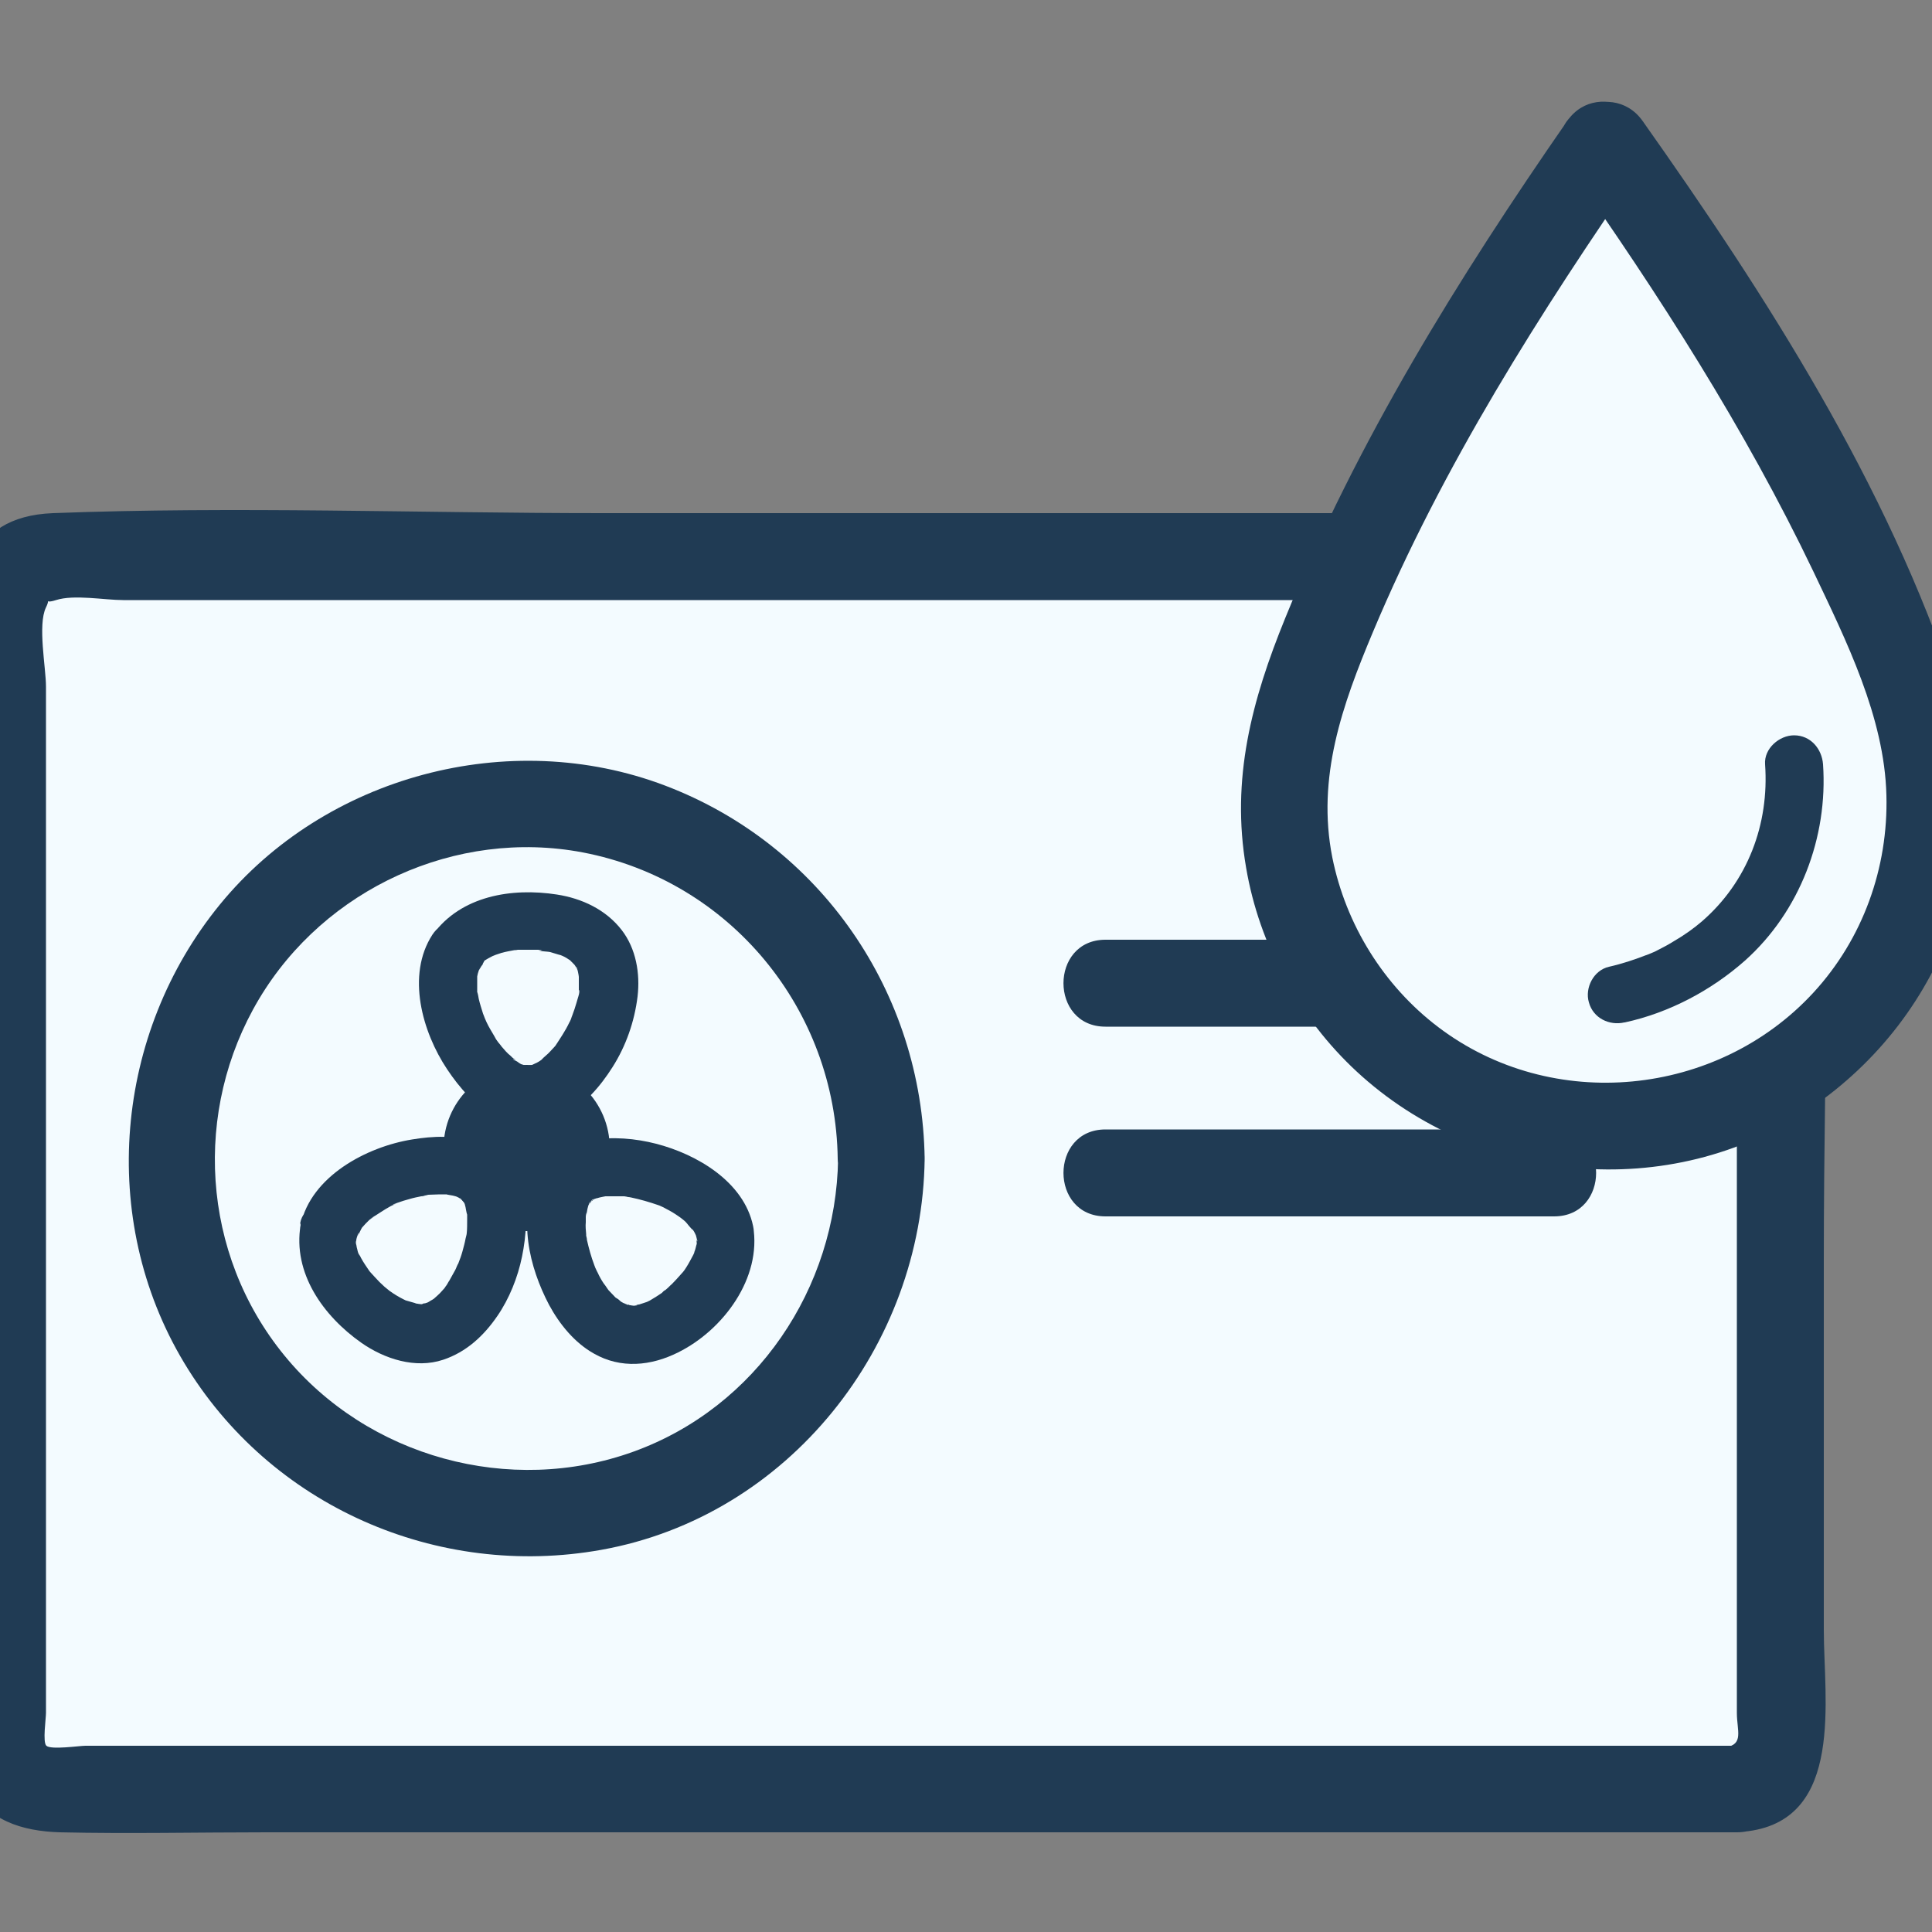 <svg xmlns="http://www.w3.org/2000/svg" id="Calque_1" viewBox="0 0 50 50"><rect x="0" y="0" width="50" height="50" fill="#808080" stroke="none"/><defs><style>.cls-1{fill:#f3fbff;}.cls-1,.cls-2{stroke-width:0px;}.cls-2{fill:#203b54;}</style></defs><rect class="cls-1" x=".06" y="14.4" width="46" height="31.9" rx="1.12" ry="1.12"></rect><path class="cls-2" d="M44.94,45.18H2.21c-.15,0-.89.11-1.01,0-.1-.09-.01-.7-.01-.85v-26.56c0-.49-.22-1.6,0-2.05.15-.31-.11-.07.26-.19.47-.15,1.25,0,1.74,0h39.75c.5,0,1.23-.13,1.72,0,.36.1.16-.1.29.17.22.46,0,1.57,0,2.07v26.56c0,.46.19.82-.3.89-1.43.19-.82,2.36.6,2.17,2.48-.33,1.95-3.42,1.95-5.2v-9.6c0-5.63.24-11.31,0-16.93-.09-2.12-1.78-2.38-3.45-2.38H15.59c-4.73,0-9.49-.18-14.22,0-2.26.09-2.43,1.87-2.43,3.6v27.35c0,.67-.05,1.32.25,1.94.46.95,1.39,1.22,2.36,1.25,1.78.04,3.57,0,5.35,0h38.05c1.45,0,1.45-2.25,0-2.25Z"></path><path class="cls-2" d="M21.69,29.99c-.05,3.35-2.11,6.43-5.3,7.58s-6.87.15-9.03-2.49-2.37-6.35-.66-9.22,5.11-4.42,8.38-3.8c3.82.73,6.55,4.07,6.6,7.93.02,1.45,2.27,1.45,2.25,0-.06-4.3-2.69-8.13-6.72-9.66s-8.8-.25-11.52,3.08-3.16,8.13-.93,11.85,6.56,5.61,10.8,4.85c4.85-.87,8.31-5.27,8.37-10.12.02-1.45-2.23-1.45-2.25,0Z"></path><path class="cls-2" d="M28.61,31.48h11.61c1.45,0,1.45-2.25,0-2.25h-11.61c-1.45,0-1.45,2.25,0,2.25h0Z"></path><path class="cls-2" d="M28.61,26.57h9.21c1.45,0,1.45-2.25,0-2.25h-9.21c-1.45,0-1.45,2.25,0,2.25h0Z"></path><path class="cls-2" d="M12.45,24.95c-.07.1-.03.03.02-.02s.12-.1.01-.03c.1-.07.21-.13.33-.19-.11.06-.06.03.02,0,.05-.02.1-.03.15-.05.11-.03.22-.05.33-.07.14-.03-.16.01-.03,0,.04,0,.08,0,.12-.01.07,0,.14,0,.21,0,.08,0,.17,0,.25,0,.03,0,.07,0,.1,0,.13,0,0,.03-.04,0,.07.05.24.04.32.06.1.03.2.06.3.09-.12-.03-.06-.03.02.01.07.03.13.07.19.11.11.07-.07-.08.02.02.04.04.08.08.12.12-.07-.08-.04-.05,0,.01.01.02.02.04.03.06.07.12-.02-.04-.01-.04.03,0,.07.24.07.26.03.13,0-.15,0-.01,0,.06,0,.11,0,.17s0,.12,0,.17c0,.02,0,.05,0,.08,0,.09,0-.08.01-.07.03.04-.06.28-.07.33-.03.11-.07.22-.11.33-.03.07-.06.14,0,.02-.03.06-.05.12-.08.17-.1.21-.23.4-.36.6-.05.07.04-.05.04-.05-.02.02-.03.04-.05.06-.04.04-.08.09-.12.13-.07.08-.16.14-.23.22-.03.03.13-.08,0,0-.04.03-.09.06-.13.08-.01,0-.11.05-.11.06,0,0,.15-.05.08-.04-.03,0-.05.02-.08.03-.04.01-.08.02-.12.03-.06.02.1-.02.1-.01,0,0-.07,0-.08,0-.13,0-.01-.02.05.02-.03-.02-.1-.02-.13-.03-.03,0-.16-.06-.04,0s-.02-.01-.04-.02c-.05-.02-.09-.05-.13-.08-.04-.02-.17-.08-.07-.05.09.03-.01-.01-.05-.05s-.07-.07-.11-.1c-.04-.04-.08-.08-.12-.13-.02-.02-.14-.16-.07-.08s-.05-.07-.07-.09c-.04-.05-.07-.1-.1-.16-.07-.12-.14-.23-.2-.36-.01-.03-.09-.2-.05-.11s-.03-.08-.04-.11c-.04-.13-.08-.25-.11-.38-.01-.06-.02-.12-.04-.18-.03-.13,0,.15,0-.03,0-.12,0-.24,0-.37s-.04.16,0,0c.01-.05.02-.1.04-.15,0,0,.02-.08.03-.08,0,0-.08.16-.02.06.03-.05.06-.1.09-.15.21-.33.08-.84-.27-1.03-.37-.2-.8-.08-1.03.27-.68,1.05-.26,2.52.38,3.48.32.48.73.96,1.26,1.22.58.29,1.19.28,1.77-.02.52-.27.94-.76,1.25-1.25.35-.55.57-1.18.65-1.83.07-.6-.04-1.24-.41-1.72-.41-.53-1.03-.82-1.68-.92-1.16-.18-2.48.03-3.21,1.04-.23.32-.07.85.27,1.03.39.2.78.07,1.03-.27Z"></path><path class="cls-2" d="M18.03,32.1c-.03-.15,0-.02,0,.05,0,.03.01.15,0,.04,0-.09,0-.02,0,0-.02.07-.03.14-.06.21,0,.03-.02.05-.03.08-.03.09.07-.13,0,0-.06.11-.11.21-.18.32-.03.05-.06.09-.1.14-.1.14.1-.12-.03.03-.08.09-.16.18-.24.26-.05.04-.09.09-.14.13-.03.03-.07.05-.1.08-.06.05.07-.05.07-.05-.03,0-.07.05-.09.07-.1.07-.2.13-.3.19-.03.02-.07.03-.1.05-.08.04.05-.03.05-.02,0,0-.23.08-.24.08-.03,0-.05.01-.08.02-.15.04.03,0,.03,0-.04.03-.15,0-.2,0-.1,0,.1.04.04,0-.02,0-.04,0-.05-.01-.04-.01-.1-.05-.14-.04.11,0,.15.07.08.03-.02-.01-.04-.02-.07-.03-.04-.02-.08-.04-.11-.07-.02-.01-.03-.02-.05-.03-.1-.06.05.03.06.05-.01-.04-.09-.08-.12-.1-.07-.07-.13-.14-.2-.21-.08-.09.03.04.04.05-.01-.02-.04-.05-.05-.07-.03-.05-.07-.1-.1-.14-.06-.09-.11-.18-.15-.27-.03-.05-.05-.11-.08-.16-.01-.02-.04-.1,0,0,.05.12,0-.02-.01-.04-.08-.21-.14-.43-.19-.65,0-.05-.02-.1-.03-.15-.02-.08.01.1.01.09,0-.03,0-.06,0-.09-.01-.1-.02-.21-.01-.31,0-.05,0-.09,0-.14,0-.1.06-.18,0,0,.03-.08.03-.18.06-.27.01-.04.03-.08.04-.12,0,0-.09.17-.03.09,0-.01.02-.03.02-.04.01-.02.06-.07.06-.1-.01.11-.12.13-.06.08.02-.02.04-.04.05-.06.08-.08.09,0-.04.03.03,0,.07-.05.1-.06.03-.02.08-.03.1-.05,0,0-.19.06-.08.04.02,0,.04-.02.07-.02.09-.03.18-.04.27-.06.07-.02-.11.01-.1.01.02,0,.06,0,.08,0,.05,0,.11,0,.16,0,.1,0,.19,0,.29,0,.06,0,.24.05.01,0,.06.01.12.02.17.03.24.05.48.12.71.2.16.06-.14-.07.05.02.05.02.11.05.16.08.1.05.2.11.3.18.03.02.2.14.1.07s.04.03.07.06c.07.06.16.21.23.24,0,0-.09-.14-.06-.08.02.03.04.05.05.08.03.04.05.09.07.13.09.16-.04-.13,0,0,.01.05.03.1.04.16.08.38.55.64.92.52.41-.13.61-.51.52-.92-.24-1.15-1.46-1.86-2.51-2.13s-2.45-.24-3.03.83-.25,2.37.26,3.34c.27.5.66.98,1.16,1.26.7.4,1.48.32,2.18-.03,1.17-.58,2.17-1.93,1.94-3.27-.07-.39-.56-.64-.92-.52-.42.14-.59.51-.52.92Z"></path><path class="cls-2" d="M7.78,31.7c-.21,1.25.59,2.36,1.57,3.05.6.42,1.4.68,2.12.44.6-.2,1.05-.62,1.4-1.13.31-.45.53-1,.64-1.54s.16-1.16-.01-1.71c-.19-.6-.59-1.02-1.18-1.24-.53-.2-1.12-.17-1.66-.08-1.17.19-2.61.95-2.88,2.21-.08.38.11.83.52.92.38.09.84-.11.92-.52,0-.04.02-.08.03-.12.04-.14.04-.03-.02.03.06-.06.1-.18.15-.26.06-.1-.12.13-.01.02.03-.03.06-.07.09-.1s.07-.07.1-.1c.06-.05.21-.13.02-.03.18-.1.35-.23.54-.33.04-.02.1-.04.14-.07-.11.08-.12.05-.06.02.03-.01.06-.02.08-.03.11-.04.21-.07.32-.1.1-.03.2-.05.3-.07.05,0,.1-.02.15-.03.12-.02-.06.01-.07,0,.03,0,.07,0,.11-.01.1,0,.19-.01.29-.01.05,0,.09,0,.14,0,.03,0,.05,0,.08,0,.1,0-.07,0-.08-.01.08.03.18.03.27.06.04.01.08.03.12.04,0,0-.18-.09-.09-.03.02.01.04.02.06.03.03.02.07.06.11.07-.06-.02-.14-.12-.05-.04.02.02.06.08.09.09,0,0-.1-.14-.07-.09.01.02.03.05.04.07.02.03.07.16.02.03-.05-.14,0,0,.01.04.03.09.03.2.07.29,0,0-.01-.18-.01-.1,0,.03,0,.05,0,.08,0,.05,0,.09,0,.14,0,.11,0,.22-.01.33,0,.02,0,.04,0,.06,0,.1.03-.17,0-.07,0,.05-.02.1-.03.15-.02.11-.05.22-.08.33s-.07.22-.11.32c0,.02-.02.04-.02.06-.03.08.03-.08.03-.07-.04.04-.06.13-.09.18-.05.09-.1.18-.15.27-.03.04-.05.09-.08.13-.02.02-.03.05-.05.07-.07.11.09-.1.03-.03-.07.07-.13.15-.2.21-.03.03-.07.06-.1.09-.08.08.15-.09,0,0-.04.03-.09.05-.13.08-.03.02-.18.08-.05.03s-.02,0-.05.01c-.02,0-.04,0-.05.01-.1.03,0,.02.03,0-.05.03-.14,0-.2,0-.11,0,.13.03.03,0-.03,0-.06-.01-.08-.02-.07-.02-.14-.04-.21-.06-.02,0-.1-.05-.01,0,.1.05-.04-.02-.06-.03-.12-.06-.24-.13-.35-.21-.17-.12.08.07-.04-.03-.04-.03-.07-.06-.11-.09-.09-.08-.17-.16-.25-.25-.04-.04-.07-.08-.11-.12-.1-.12.08.12-.02-.02-.08-.12-.16-.23-.23-.36-.01-.02-.02-.05-.04-.07-.05-.1-.05-.05,0,0-.04-.04-.05-.15-.07-.21,0-.04-.02-.07-.02-.11-.03-.14,0,.1,0,0,0-.06.03-.3,0-.11.07-.39-.1-.83-.52-.92-.36-.08-.85.11-.92.52Z"></path><circle class="cls-2" cx="13.63" cy="29.71" r="2.15"></circle><path class="cls-1" d="M41.53,3.7c-2.37,3.4-6.3,9.45-8,14.83-.11.35-.31,1.18-.31,2.27,0,4.62,3.74,8.36,8.36,8.36s8.36-3.74,8.36-8.36c0-1.09-.2-1.92-.31-2.27-1.7-5.4-5.71-11.46-8.09-14.83Z"></path><path class="cls-2" d="M40.56,3.13c-2.81,4.05-5.44,8.29-7.3,12.87-.86,2.11-1.41,4.16-1.01,6.46.34,2,1.37,3.89,2.86,5.27,3.16,2.93,8.12,3.41,11.72.97s5.09-6.82,3.77-10.84c-1.75-5.32-4.88-10.19-8.09-14.73-.83-1.17-2.78-.05-1.94,1.14,2.36,3.35,4.59,6.82,6.36,10.52.85,1.79,1.84,3.77,1.89,5.79.05,1.88-.61,3.72-1.89,5.11-2.49,2.7-6.76,3.13-9.71.89-1.41-1.07-2.39-2.65-2.74-4.39-.41-2.07.26-3.95,1.05-5.83,1.8-4.29,4.33-8.28,6.97-12.09.83-1.19-1.12-2.32-1.94-1.14Z"></path><path class="cls-2" d="M42.05,26.46c1.15-.25,2.24-.83,3.11-1.6,1.42-1.27,2.15-3.19,2.02-5.08-.03-.4-.32-.75-.75-.75-.38,0-.78.34-.75.75.11,1.55-.45,3.04-1.64,4.07-.2.17-.43.34-.74.52-.13.08-.26.15-.4.22-.07.04-.15.07-.22.1-.03.01-.21.09-.03.01-.33.13-.66.24-1.01.32-.4.09-.63.55-.52.92.11.41.53.61.92.52h0Z"></path></svg>